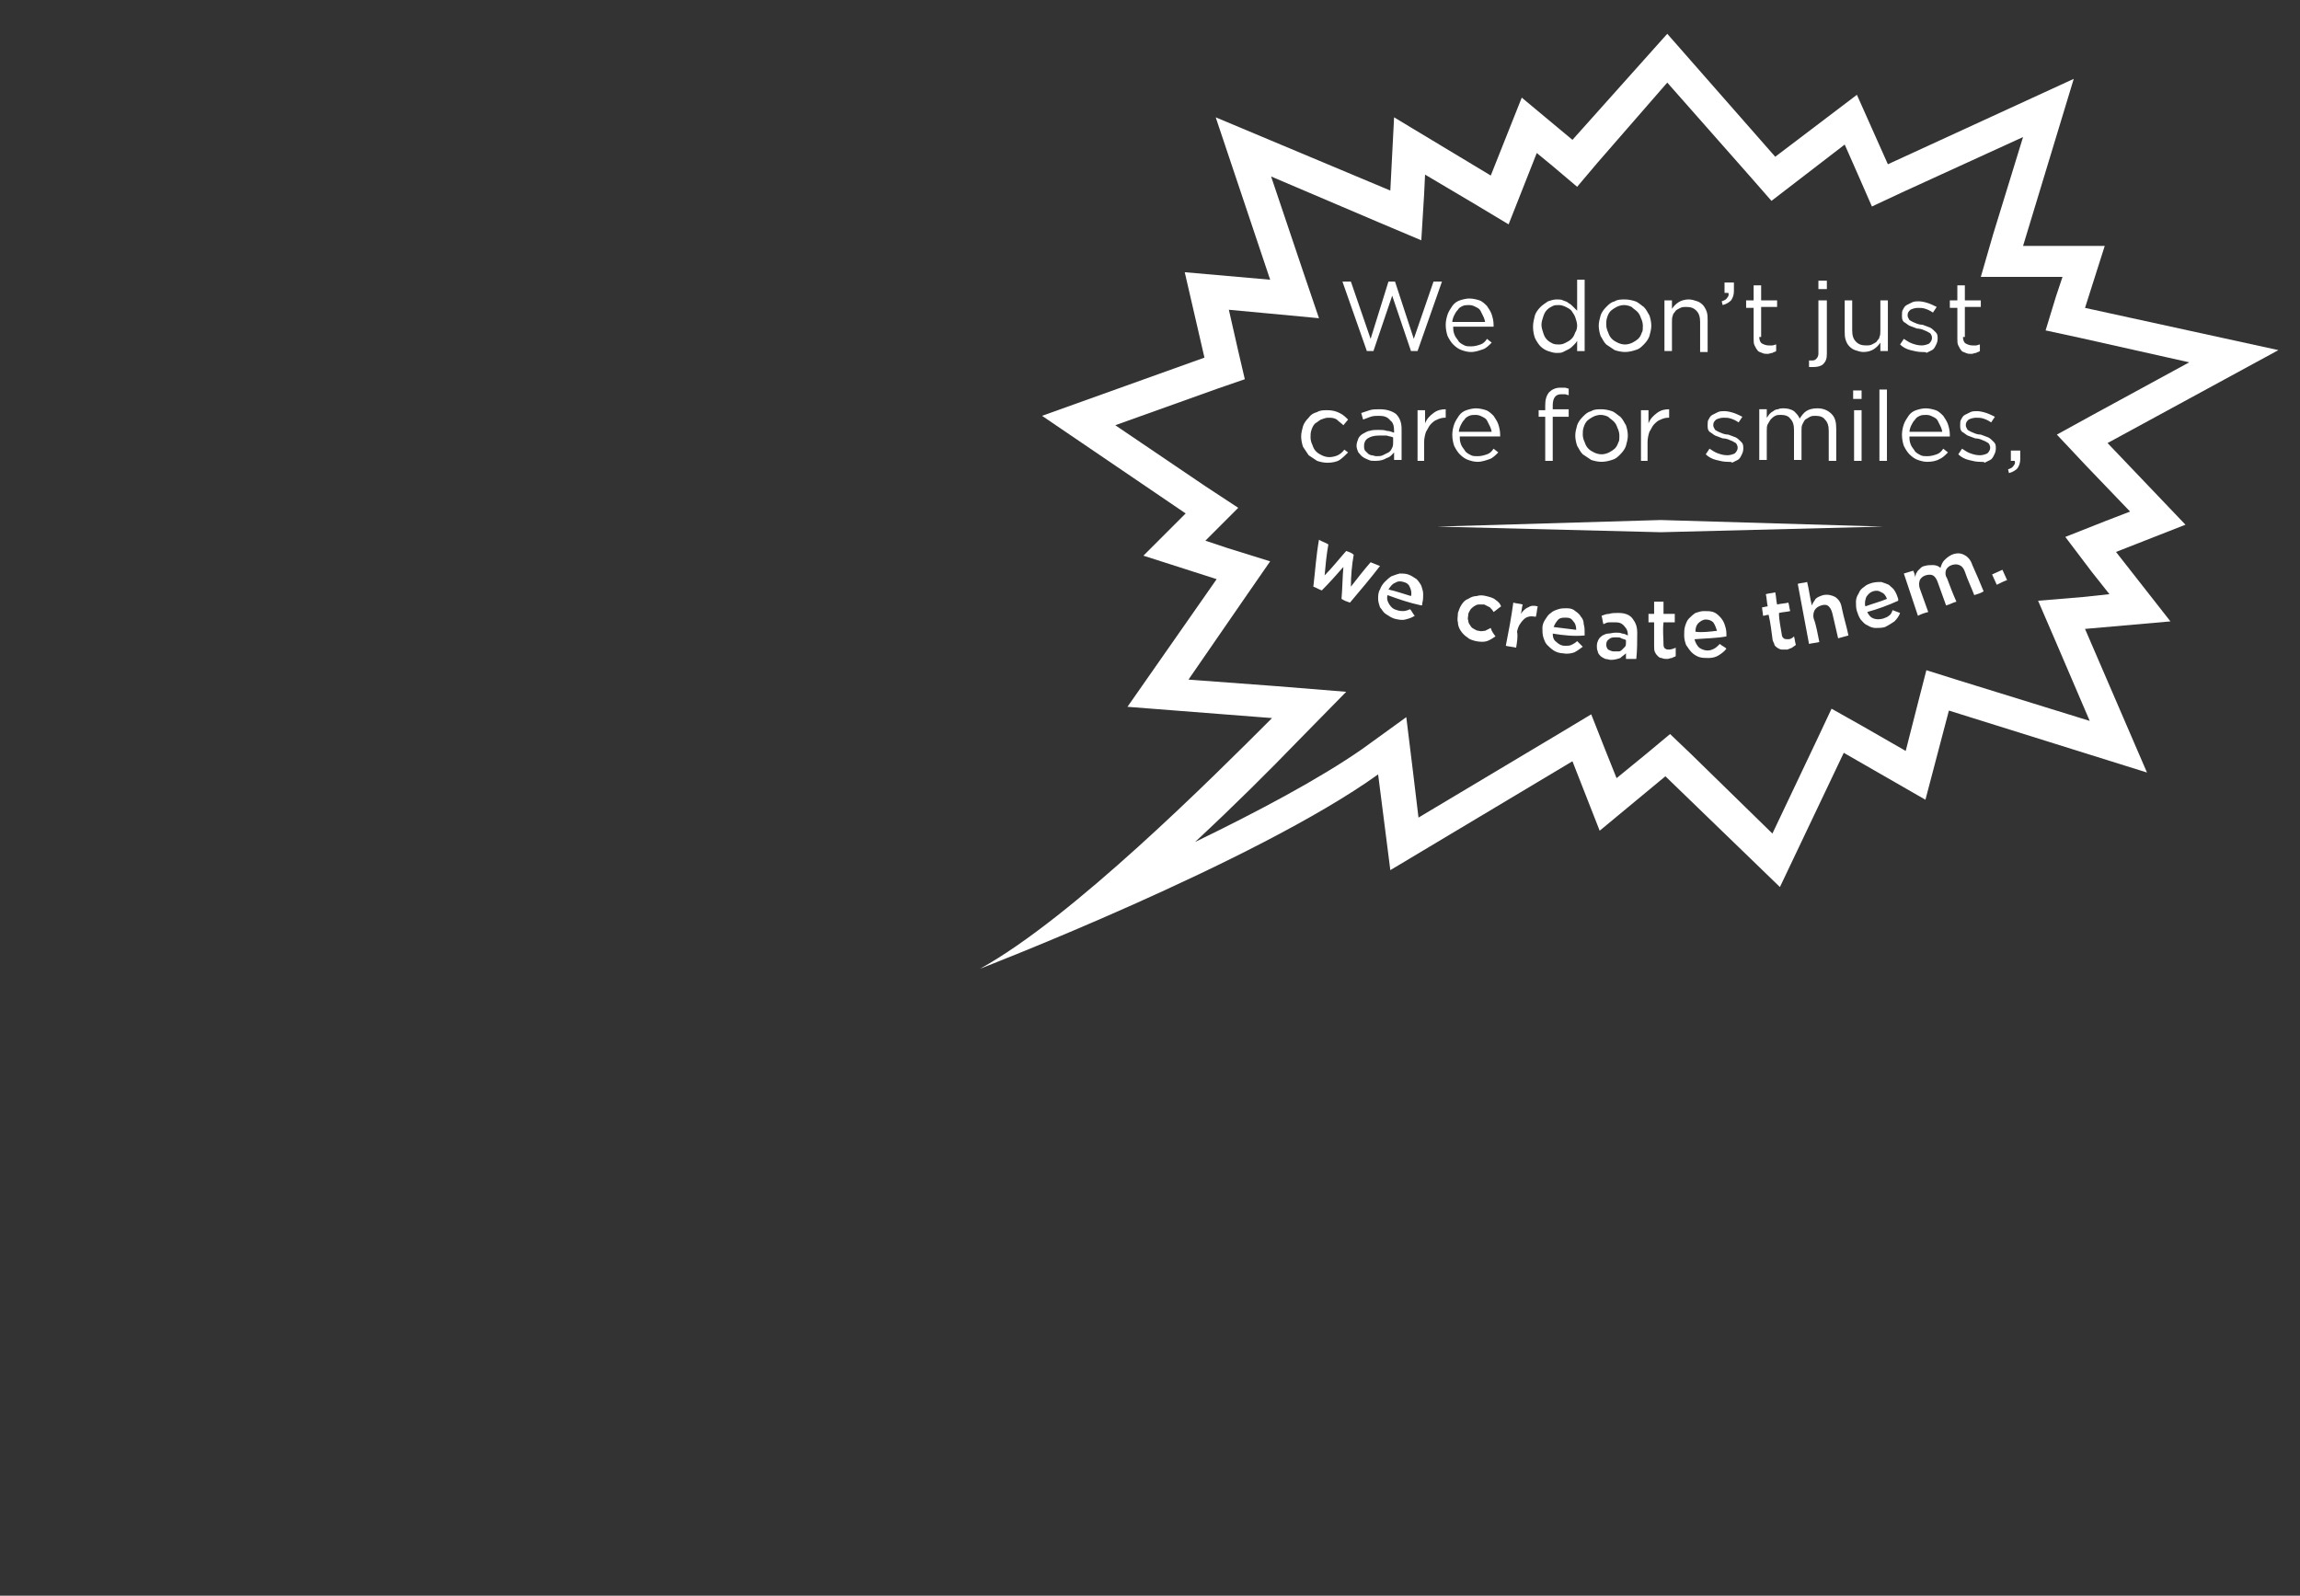 <svg version="1.1" id="Layer_1" xmlns="http://www.w3.org/2000/svg" x="0" y="0" viewBox="0 0 245 170" xml:space="preserve"><rect x="0" y="0" width="245" height="170" fill="#333333" stroke="none"/><style type="text/css">.st0{fill:#fff}</style><path class="st0" d="M177.6 3.6l11.5 13.1 8.7-6.6 3.3 7.4 19.8-9.1-5.4 17.8h8.7l-2.1 6.6 20.6 4.5-18.2 9.9 8.3 8.7-7.4 2.9 5.8 7.4-9.1.8 6.6 15.3-21.1-6.6-2.5 9.5-8.7-5-6.8 14.3-12.2-11.8-7 5.8-2.9-7.4-19.4 11.6-1.3-10.2c-13.1 9.4-42.4 20.7-42.4 20.7 9.8-5.4 24.7-20.3 31.1-26.7l-15.4-1.2 9.5-13.6-7.8-2.5 4.5-4.5L111 44.3l17.3-6.2-2.1-9.1 9.1.8-5.8-17.3 18.6 7.8.4-7.8 10.3 6.2 3.3-8.3 5.4 4.5 10.1-11.3m0 5.2l-7.4 8.5-2.2 2.6-2.6-2.2-1.7-1.4-1.5 3.8-1.5 3.8-3.5-2.1-5.4-3.2-.1 2.1-.3 4.9-4.5-1.9-11.5-4.9 3.4 10.1 1.7 5-5.3-.5-4.3-.4 1 4.4.7 3-2.9 1-10.9 3.9 9.6 6.5 3.5 2.3-3 3-.5.5 2.4.8 4.5 1.4-2.7 3.9-6 8.7 9.4.7 7.4.6-5.2 5.3c-2.9 3-6.7 6.8-10.9 10.7 6.6-3.2 13.2-6.7 17.8-9.9l4.7-3.4.7 5.7.6 5 14.9-8.9 3.5-2.1 1.5 3.8 1.2 3 3.3-2.7 2.4-2 2.2 2.1 8.7 8.5 4.7-9.9 1.6-3.4 3.2 1.8L203 80l1.3-5.1.9-3.5 3.5 1.1 13.9 4.3-3.6-8.4-1.9-4.4 4.8-.4 2.8-.3-1.9-2.4-2.8-3.7 4.3-1.7 2.6-1-4.7-4.9-3.1-3.3 4-2.2 10.1-5.5-11.6-2.6-3.7-.8 1.1-3.6.7-2.1H211l1.3-4.5 3.2-10.4-12.9 5.9-3.2 1.5-1.4-3.2-1.5-3.4-5.2 4-2.6 2-2.1-2.4-9-10.2z"/><path class="st0" d="M143.9 62.5c.7-.9 1.4-1.8 2.1-2.6.3.1.7.3 1 .4-1 1.3-2.1 2.6-3.2 3.9-.3-.1-.6-.2-.9-.4.1-1.1.1-2.3.2-3.4-.7.8-1.5 1.7-2.3 2.5-.3-.1-.6-.3-.9-.4.2-1.7.3-3.3.6-5 .3.2.7.3 1 .5-.2 1.1-.3 2.2-.4 3.3.8-.8 1.5-1.7 2.3-2.6.3.1.6.2.8.4-.2 1.1-.3 2.3-.3 3.4zm3.9.9c-.1.4 0 .7.2 1 .2.3.4.5.8.6.3.1.5.1.7.1.2 0 .5-.1.7-.2.2.2.3.5.5.7-.3.2-.6.3-1 .4-.4.1-.8 0-1.2-.1-.3-.1-.6-.3-.9-.5-.3-.2-.4-.5-.6-.7-.1-.3-.2-.6-.2-.9 0-.3 0-.7.2-1 .1-.3.3-.6.5-.8.2-.2.4-.4.7-.6.3-.1.5-.2.9-.3.3 0 .6 0 .9.1.3.1.6.3.9.5.2.2.4.5.5.7.1.3.2.6.2.9 0 .3 0 .6-.1 1v.1s0 .1-.1.1c-1.4-.3-2.5-.7-3.6-1.1zm2.5.1c.1-.3 0-.7-.1-.9-.1-.3-.3-.5-.7-.6-.3-.1-.6-.1-.9.1-.3.1-.5.4-.7.7.9.2 1.7.5 2.4.7zm9 4.3c-.3.2-.6.4-.9.5-.3.1-.7.1-1.2 0-.4-.1-.7-.2-.9-.4-.3-.2-.5-.4-.7-.7-.2-.3-.3-.6-.3-.9-.1-.3 0-.6 0-1 .1-.3.2-.6.4-.9.2-.3.4-.5.7-.6.3-.2.6-.3.9-.3.3-.1.6-.1 1 0s.8.2 1 .4c.3.2.5.4.6.7-.3.2-.5.4-.8.6-.1-.2-.3-.4-.4-.5l-.6-.3h-.6c-.2 0-.3.1-.5.2-.1.1-.3.2-.4.4-.1.2-.2.3-.2.5s-.1.4 0 .6c0 .2.1.4.2.5.1.2.2.3.4.4.2.1.3.2.5.2.3.1.5 0 .7 0l.6-.3c.1.4.3.6.5.9zm2.2 1.2c-.4-.1-.7-.1-1.1-.2.3-1.5.6-3.1.8-4.6.3.1.7.1 1 .2-.1.3-.1.7-.2 1 .2-.3.5-.6.8-.7.3-.2.6-.2 1-.1-.1.4-.1.8-.2 1.1h-.1c-.5-.1-.9 0-1.2.3-.3.3-.6.7-.7 1.3.1.5 0 1.1-.1 1.7zm3.9-1.5c0 .4.1.7.4.9.2.2.5.4.9.4.3 0 .5 0 .7-.1.2-.1.4-.2.6-.4l.6.6c-.3.2-.5.4-.9.6-.3.1-.7.2-1.2.1-.3 0-.7-.1-1-.3-.3-.2-.5-.4-.7-.6-.2-.2-.3-.5-.4-.8-.1-.3-.1-.7-.1-1 0-.3.1-.6.3-.9.2-.3.3-.5.6-.7.2-.2.5-.3.8-.4.3-.1.6-.1.9-.1.4 0 .7.1.9.3.3.2.5.4.6.6.2.2.3.5.3.8.1.3.1.6.1 1v.2c-1.1.1-2.2 0-3.4-.2zm2.5-.4c0-.4-.1-.7-.3-.9-.2-.3-.4-.4-.8-.4-.3 0-.6 0-.8.2-.2.2-.4.5-.5.8l2.4.3zm4.2-.8h-.7c-.2 0-.4.1-.6.2-.1-.3-.1-.6-.2-.9.3-.1.5-.2.8-.2.3-.1.6-.1 1-.1.7 0 1.2.2 1.5.6.3.4.5.8.5 1.5 0 .9 0 1.9-.1 2.8h-1.1v-.6c-.2.2-.4.3-.6.5-.3.1-.6.2-1 .2-.2 0-.4-.1-.6-.1-.2-.1-.4-.2-.5-.3-.1-.1-.3-.3-.3-.5-.1-.2-.1-.4-.1-.6 0-.3.1-.5.2-.7.1-.2.3-.3.4-.4.2-.1.4-.2.6-.2.2 0 .5-.1.8-.1.3 0 .5 0 .7.1.2 0 .4.1.6.2v-.1c0-.3-.1-.6-.3-.8-.3-.4-.6-.5-1-.5zm.1 1.6c-.4 0-.6 0-.8.2-.2.1-.3.3-.3.6 0 .2.1.4.2.5.2.1.4.2.6.2h.5c.2 0 .3-.1.4-.2l.3-.3c.1-.1.1-.3.1-.4v-.3c-.1-.1-.3-.1-.5-.2-.1-.1-.3-.1-.5-.1zm5 .8c0 .2.1.4.2.4.1.1.2.1.4.1s.5-.1.7-.2v.9c-.1.1-.3.1-.4.2-.2 0-.3.1-.5.1s-.4 0-.6-.1c-.2 0-.3-.1-.4-.2-.1-.1-.2-.2-.3-.4-.1-.2-.1-.4-.1-.7v-2.5h-.6v-.9h.6v-1.3h1v1.3h1.2v.9h-1.2c-.1.9 0 1.6 0 2.4zm3.3-.6c.1.4.3.7.5.9.3.2.6.3.9.3.3 0 .5-.1.7-.2.2-.1.4-.3.6-.5.2.2.5.3.7.5-.2.3-.5.5-.8.7-.3.2-.7.3-1.1.3-.3 0-.7 0-1-.1-.3-.1-.6-.3-.8-.5-.2-.2-.4-.5-.6-.8-.1-.3-.2-.6-.2-1 0-.3 0-.7.1-1 .1-.3.2-.6.4-.8.2-.2.4-.4.7-.6.3-.1.6-.2.9-.2.4 0 .7 0 1 .1.3.1.5.3.7.5.2.2.4.5.5.8.1.3.2.6.2 1v.3c-1.1.2-2.2.2-3.4.3zm2.4-.9c-.1-.3-.2-.6-.4-.9-.2-.2-.5-.3-.8-.3-.3 0-.6.2-.8.4-.2.2-.3.5-.3.9.7.1 1.5 0 2.3-.1zm6.9.4c0 .2.1.3.2.4.1.1.3.1.5.1s.4-.1.6-.3c.1.3.1.6.2.9-.1.1-.3.2-.4.3-.2.1-.3.1-.5.2h-.6c-.2 0-.3-.1-.5-.2-.1-.1-.3-.2-.3-.4-.1-.2-.2-.4-.2-.6-.1-.8-.2-1.6-.4-2.5-.2 0-.4.1-.6.1 0-.3-.1-.6-.1-.9.2 0 .4-.1.6-.1-.1-.4-.1-.9-.2-1.3.3-.1.7-.1 1-.2.1.4.1.9.2 1.3.4-.1.8-.1 1.2-.2.1.3.1.6.2.9-.4.1-.8.1-1.2.2 0 .8.2 1.6.3 2.3zm4 .8c-.4.1-.7.1-1.1.2-.4-2.1-.8-4.3-1.2-6.4.3-.1.7-.1 1-.2.2.8.3 1.7.5 2.5.1-.3.3-.5.4-.7.2-.2.5-.3.8-.4.5-.1.9 0 1.3.2.4.3.6.6.7 1.2.2 1 .5 1.9.7 2.9-.4.1-.7.2-1.1.3-.2-.9-.4-1.7-.6-2.6-.1-.4-.2-.6-.4-.8-.2-.2-.5-.2-.8-.1-.3.1-.5.2-.7.5-.1.2-.2.5-.1.9.3.8.4 1.6.6 2.5zm5.1-3.2c.2.4.4.6.7.7.3.1.6.1 1 0 .3-.1.5-.2.6-.3.2-.1.3-.3.4-.6.3.1.5.2.8.3-.1.3-.3.6-.6.9-.3.2-.6.4-1 .6-.3.1-.7.1-1 .1-.3 0-.6-.1-.9-.3-.3-.1-.5-.4-.7-.6-.2-.3-.3-.6-.4-.9-.1-.3-.1-.7-.1-1 0-.3.1-.6.3-.9.1-.3.3-.5.6-.7.2-.2.5-.3.8-.4.4-.1.7-.1 1-.1.3.1.6.2.8.3.2.2.5.4.6.6.2.3.3.6.4.9v.2c-1.1.5-2.2.9-3.3 1.2zm2.1-1.4c-.1-.3-.3-.6-.6-.7-.3-.2-.6-.2-.9-.1-.3.1-.5.3-.7.6-.1.3-.2.6-.1 1 .8-.3 1.6-.5 2.3-.8zm5.7-3.3c.1-.3.2-.6.4-.8.2-.2.4-.4.8-.6.5-.2.9-.2 1.3 0s.7.5.9 1.1c.4.9.8 1.8 1.2 2.8-.3.2-.7.3-1 .4-.3-.8-.7-1.6-1-2.5-.1-.3-.3-.6-.6-.7-.2-.1-.5-.1-.8 0-.3.1-.5.3-.6.5-.1.3-.1.6.1.9.3.8.6 1.6 1 2.5-.4.1-.7.3-1.1.4-.3-.8-.6-1.7-.9-2.5-.1-.3-.3-.6-.5-.7-.2-.1-.5-.1-.8 0-.3.1-.5.3-.6.5-.1.3-.1.6 0 .9.3.8.6 1.7.9 2.5-.4.1-.7.2-1.1.4l-1.5-4.5c.3-.1.7-.2 1-.3.1.2.2.5.2.7 0-.1.1-.3.1-.4.1-.1.1-.2.2-.3l.3-.3c.1-.1.3-.2.4-.2.3-.1.6-.1.9-.1.3 0 .6.1.8.3zm6 1.8c-.2-.4-.3-.7-.5-1.1.4-.2.7-.3 1.1-.5.2.4.3.7.5 1.1-.3.1-.7.3-1.1.5zM147.9 30h.7l2 6.1 2.1-6.1h.9l-2.6 7.4h-.7l-2-5.9-2 5.9h-.7L143 30h.9l2.1 6.1 1.9-6.1zm6.9 5c0 .3.1.6.2.8.1.2.3.4.4.6.2.2.4.3.6.4.2.1.4.1.7.1.4 0 .7-.1 1-.2.3-.1.5-.3.7-.6l.5.4c-.3.3-.6.6-.9.7s-.8.3-1.3.3c-.4 0-.7-.1-1-.2-.3-.1-.6-.3-.9-.6-.2-.2-.4-.5-.6-.9-.1-.3-.2-.7-.2-1.2 0-.4.1-.8.2-1.1s.3-.6.5-.9c.2-.3.5-.5.8-.6.3-.1.7-.2 1-.2.4 0 .8.1 1.1.2.3.1.6.4.8.6.2.3.4.6.5.9.1.3.2.7.2 1.1v.2h-4.3zm3.4-.6c0-.2-.1-.5-.2-.7l-.3-.6c-.1-.2-.3-.3-.5-.4-.2-.1-.4-.2-.7-.2-.2 0-.5 0-.7.1-.2.1-.4.2-.5.4-.2.2-.3.4-.4.6-.1.2-.2.5-.2.7h3.5zm9.8 3v-1.1c-.1.2-.2.3-.4.5-.1.1-.3.3-.5.4l-.6.3c-.2.1-.4.1-.7.1-.3 0-.6-.1-.9-.2-.3-.1-.6-.3-.8-.5-.2-.2-.4-.5-.6-.9-.1-.3-.2-.7-.2-1.2 0-.4.1-.8.2-1.2.1-.3.3-.6.6-.9.2-.2.5-.4.8-.6.3-.1.6-.2.9-.2.3 0 .5 0 .7.1.2.1.4.1.6.3.2.1.3.2.5.4l.4.4v-3.3h.8v7.6h-.8zm0-2.7c0-.3-.1-.6-.2-.9-.1-.3-.3-.5-.4-.7-.2-.2-.4-.3-.6-.4-.2-.1-.5-.2-.7-.2-.3 0-.5 0-.7.1-.2.1-.4.2-.6.4-.2.2-.3.4-.4.7-.1.3-.2.6-.2.9 0 .3.1.6.2.9.1.3.2.5.4.7.2.2.4.3.6.4.2.1.5.1.7.1.3 0 .5-.1.7-.2.2-.1.4-.2.6-.4.2-.2.3-.4.4-.7.1-.1.2-.4.2-.7zm7.9 0c0 .4-.1.7-.2 1.1-.1.3-.3.6-.6.9-.3.3-.5.5-.9.6-.3.1-.7.2-1.1.2-.4 0-.8-.1-1.1-.2l-.9-.6c-.3-.3-.4-.6-.6-.9-.1-.3-.2-.7-.2-1.1 0-.4.1-.7.2-1.1.1-.3.3-.6.6-.9.3-.3.5-.5.9-.6.3-.2.7-.2 1.1-.2.4 0 .8.1 1.1.2.3.1.6.4.9.6.3.3.4.6.6.9.1.3.2.7.2 1.1zm-.9 0c0-.3-.1-.6-.2-.8-.1-.3-.2-.5-.4-.7-.2-.2-.4-.3-.6-.5-.2-.1-.5-.2-.8-.2-.3 0-.6.1-.8.2-.2.1-.5.3-.6.4-.2.2-.3.4-.4.7-.1.3-.1.5-.1.8 0 .3.1.6.2.8.1.3.2.5.4.7.2.2.4.3.6.4.2.1.5.2.8.2.3 0 .6-.1.8-.2.2-.1.5-.3.6-.4.2-.2.3-.4.4-.7.1-.1.1-.4.1-.7zm3.1 2.7h-.8V32h.8v.9c.2-.3.4-.5.7-.7.3-.2.7-.3 1.1-.3.3 0 .6.1.9.2.3.1.5.3.6.4s.3.4.4.7c.1.3.1.6.1.9v3.4h-.8v-3.2c0-.5-.1-.9-.4-1.2-.3-.3-.6-.4-1.1-.4-.2 0-.4 0-.6.1-.2.1-.4.2-.5.3-.1.2-.3.3-.3.5-.1.2-.1.4-.1.7v3.1zm5.3-5.3c.3-.1.5-.2.6-.4.1-.1.2-.3.1-.5h-.4v-1.1h1v.9c0 .4-.1.7-.3 1-.2.2-.5.4-.9.5l-.1-.4zm4 3.8c0 .3.1.6.3.7.2.1.4.2.7.2h.4c.1 0 .3-.1.4-.1v.7c-.1.1-.3.1-.4.2-.2 0-.3.1-.5.1s-.4 0-.6-.1c-.2-.1-.4-.1-.5-.3-.1-.1-.2-.3-.3-.5-.1-.2-.1-.4-.1-.7v-3.3h-.8V32h.8v-1.6h.8V32h1.7v.7h-1.7v3.2zm7.2-3.9v5.7c0 .5-.1.8-.4 1.1-.2.2-.6.3-1 .3h-.5v-.7h.4c.2 0 .3-.1.4-.2.1-.1.2-.3.2-.5V32h.9zm-.9-1.2v-.9h.9v.9h-.9zm6.6 1.2h.8v5.4h-.8v-.9c-.2.3-.4.5-.7.7-.3.2-.7.3-1.1.3-.3 0-.6-.1-.9-.2-.3-.1-.5-.3-.6-.4-.2-.2-.3-.4-.4-.7-.1-.3-.1-.6-.1-.9V32h.8v3.2c0 .5.1.9.4 1.2.3.3.6.4 1.1.4.2 0 .4 0 .6-.1.2-.1.4-.2.5-.3.1-.2.3-.3.3-.5.1-.2.1-.4.1-.7V32zm4.4 5.5c-.4 0-.8-.1-1.2-.2-.4-.1-.8-.3-1.1-.6l.4-.6c.3.2.6.4.9.5.3.1.6.2 1 .2.3 0 .6-.1.8-.2.2-.2.3-.4.3-.6 0-.2-.1-.4-.2-.5-.2-.1-.3-.2-.6-.3-.2-.1-.5-.2-.8-.2-.3-.1-.5-.2-.8-.3-.2-.1-.4-.3-.6-.4-.2-.2-.2-.4-.2-.7 0-.2 0-.5.1-.6.1-.2.2-.4.4-.5l.6-.3c.2-.1.5-.1.7-.1.3 0 .7.1 1 .2.3.1.7.3.9.4l-.4.6c-.3-.2-.5-.3-.8-.4-.3-.1-.5-.1-.8-.1-.3 0-.6.1-.8.2-.2.2-.3.3-.3.6 0 .2.1.3.2.5.2.1.3.2.6.3.2.1.5.2.8.2.3.1.5.2.8.3.2.1.4.3.6.5.2.2.2.4.2.7 0 .3-.1.5-.2.7s-.2.4-.4.5l-.6.3c0-.1-.2-.1-.5-.1zm4.4-1.6c0 .3.1.6.3.7.2.1.4.2.7.2h.4c.1 0 .3-.1.4-.1v.7c-.1.1-.3.1-.4.2-.2 0-.3.1-.5.1s-.4 0-.6-.1c-.2-.1-.4-.1-.5-.3-.1-.1-.2-.3-.3-.5s-.1-.4-.1-.7v-3.3h-.8V32h.8v-1.6h.8V32h1.7v.7h-1.7v3.2zm-65.5 12.3c-.3.3-.6.6-.9.8s-.8.3-1.3.3c-.4 0-.8-.1-1.1-.2l-.9-.6-.6-.9c-.1-.3-.2-.7-.2-1.1 0-.4.1-.7.2-1.1.1-.3.3-.6.6-.9.2-.3.5-.5.9-.6.3-.2.7-.2 1.1-.2.5 0 .9.1 1.3.3s.6.4.9.7l-.5.6c-.2-.2-.5-.4-.7-.6-.3-.2-.6-.2-.9-.2-.3 0-.5.1-.8.2-.2.1-.4.3-.6.4-.2.2-.3.4-.4.7-.1.3-.1.5-.1.8 0 .3.1.6.2.8.1.3.2.5.4.7.2.2.4.3.6.4.2.1.5.2.8.2.3 0 .7-.1.9-.2s.5-.3.7-.6l.4.3zm3.3-3.9c-.3 0-.6 0-.9.1-.3.1-.5.2-.8.3l-.2-.7.9-.3c.3-.1.7-.1 1.1-.1.7 0 1.3.2 1.7.5.4.4.6.9.6 1.6V49h-.8v-.8c-.2.2-.4.5-.8.6-.3.2-.7.3-1.2.3-.3 0-.5 0-.7-.1-.2-.1-.5-.2-.6-.3-.2-.1-.3-.3-.5-.5-.1-.2-.2-.5-.2-.7 0-.3.1-.5.2-.8.1-.2.3-.4.5-.5.2-.1.5-.3.7-.3.3-.1.6-.1.9-.1.3 0 .7 0 .9.1.3 0 .5.1.8.2v-.2c0-.5-.1-.9-.4-1.1-.3-.4-.7-.5-1.2-.5zm0 2.1c-.5 0-.9.1-1.2.3-.3.2-.4.5-.4.8 0 .2 0 .3.1.5l.3.3c.1.1.3.2.4.2.2 0 .3.1.5.1.3 0 .5 0 .7-.1l.6-.3c.2-.1.3-.3.4-.5s.1-.4.1-.6v-.5c-.2-.1-.4-.1-.7-.2h-.8zm4.9 2.7h-.8v-5.4h.8v1.4c.2-.5.5-.8.9-1.1.4-.3.8-.4 1.3-.4v.9h-.1c-.3 0-.6.1-.8.2-.3.1-.5.3-.7.5-.2.2-.3.5-.5.8-.1.3-.2.7-.2 1.1v2zm3.7-2.4c0 .3.1.6.2.8.1.2.3.4.4.6.2.2.4.3.6.4.2.1.4.1.7.1.4 0 .7-.1 1-.2.3-.1.5-.3.7-.6l.5.4c-.3.3-.6.6-.9.7s-.8.3-1.3.3c-.4 0-.7-.1-1-.2-.3-.1-.6-.3-.9-.6-.2-.2-.4-.5-.6-.9-.1-.3-.2-.7-.2-1.2 0-.4.1-.8.2-1.1s.3-.6.5-.9c.2-.3.5-.5.8-.6s.7-.2 1-.2c.4 0 .8.1 1.1.2.3.1.6.4.8.6.2.3.4.6.5.9.1.3.2.7.2 1.1v.2h-4.3zm3.4-.6c0-.2-.1-.5-.2-.7l-.3-.6c-.1-.2-.3-.3-.5-.4-.2-.1-.4-.2-.7-.2-.2 0-.5 0-.7.1-.2.1-.4.2-.5.4-.2.2-.3.4-.4.6-.1.2-.2.5-.2.7h3.5zm8.2-2.4v.7h-1.7v4.7h-.8v-4.7h-.7v-.7h.7v-.5c0-.6.1-1 .4-1.4.3-.3.7-.5 1.2-.5h.5c.1 0 .3.1.4.1v.7c-.1 0-.3-.1-.4-.1h-.4c-.6 0-.9.4-.9 1.2v.4h1.7zm6.3 2.7c0 .4-.1.7-.2 1.1-.1.3-.3.6-.6.9-.3.3-.5.5-.9.6-.3.1-.7.2-1.1.2-.4 0-.8-.1-1.1-.2l-.9-.6c-.3-.3-.4-.6-.6-.9-.1-.3-.2-.7-.2-1.1 0-.4.1-.7.2-1.1.1-.3.3-.6.6-.9.3-.3.5-.5.9-.6.3-.2.7-.2 1.1-.2.4 0 .8.1 1.1.2.3.1.6.4.9.6.3.3.4.6.6.9.1.3.2.7.2 1.1zm-.9 0c0-.3-.1-.6-.2-.8-.1-.3-.2-.5-.4-.7-.2-.2-.4-.3-.6-.5-.2-.1-.5-.2-.8-.2-.3 0-.6.1-.8.2-.2.1-.5.3-.6.4-.2.2-.3.4-.4.7-.1.3-.1.5-.1.8 0 .3.1.6.2.8.1.3.2.5.4.7.2.2.4.3.6.4.2.1.5.2.8.2.3 0 .6-.1.8-.2.2-.1.5-.3.6-.4.2-.2.3-.4.4-.7.1-.1.1-.4.1-.7zm3.1 2.7h-.8v-5.4h.8v1.4c.2-.5.5-.8.9-1.1.4-.3.8-.4 1.3-.4v.9h-.1c-.3 0-.6.1-.8.2-.3.1-.5.3-.7.5-.2.2-.3.5-.5.8-.1.3-.2.7-.2 1.1v2zm8.4.1c-.4 0-.8-.1-1.2-.2-.4-.1-.8-.3-1.1-.6l.4-.6c.3.2.6.4.9.5.3.1.6.2 1 .2.3 0 .6-.1.8-.2.2-.2.3-.4.3-.6 0-.2-.1-.4-.2-.5-.2-.1-.3-.2-.6-.3-.2-.1-.5-.2-.8-.2-.3-.1-.5-.2-.8-.3-.2-.1-.4-.3-.6-.4-.2-.2-.2-.4-.2-.7 0-.2 0-.5.1-.6.1-.2.2-.4.4-.5l.6-.3c.2-.1.5-.1.7-.1.3 0 .7.1 1 .2.3.1.7.3.9.4l-.4.6c-.3-.2-.5-.3-.8-.4-.3-.1-.5-.1-.8-.1-.3 0-.6.1-.8.2-.2.2-.3.3-.3.6 0 .2.1.3.2.5.2.1.3.2.6.3.2.1.5.2.8.2.3.1.5.2.8.3.2.1.4.3.6.5s.2.4.2.7c0 .3-.1.5-.2.7-.1.2-.2.4-.4.5l-.6.3c0-.1-.2-.1-.5-.1zm7.7-4.6c.2-.3.4-.6.7-.8.3-.2.7-.3 1.2-.3.6 0 1.1.2 1.5.6.4.4.5.9.5 1.6v3.4h-.8v-3.2c0-.5-.1-.9-.4-1.2-.2-.3-.6-.4-1-.4-.2 0-.4 0-.6.1-.2.1-.3.2-.5.3-.1.1-.2.3-.3.5-.1.2-.1.4-.1.7V49h-.8v-3.2c0-.5-.1-.9-.4-1.2-.2-.3-.6-.4-1-.4-.2 0-.4 0-.6.1-.2.1-.3.2-.5.4-.1.2-.2.3-.3.5-.1.2-.1.4-.1.7V49h-.8v-5.4h.8v.9c.1-.1.2-.3.3-.4.1-.1.2-.2.4-.3.1-.1.3-.2.5-.2.2-.1.4-.1.6-.1.4 0 .8.1 1.1.3.3.3.5.5.6.8zm5.7-2.1v-.9h.9v.9h-.9zm.1 6.6v-5.4h.8v5.4h-.8zm2.7 0v-7.6h.8v7.6h-.8zm3.2-2.4c0 .3.1.6.2.8.1.2.3.4.4.6.2.2.4.3.6.4.2.1.4.1.7.1.4 0 .7-.1 1-.2.3-.1.5-.3.7-.6l.5.4c-.3.3-.6.6-.9.7-.3.2-.8.3-1.3.3-.4 0-.7-.1-1-.2-.3-.1-.6-.3-.9-.6-.2-.2-.4-.5-.6-.9-.1-.3-.2-.7-.2-1.2 0-.4.1-.8.2-1.1.1-.3.3-.6.5-.9.2-.3.5-.5.8-.6.3-.1.7-.2 1-.2.4 0 .8.1 1.1.2.3.1.6.4.8.6.2.3.4.6.5.9.1.3.2.7.2 1.1v.2h-4.3zm3.5-.6c0-.2-.1-.5-.2-.7l-.3-.6c-.1-.2-.3-.3-.5-.4-.2-.1-.4-.2-.7-.2-.2 0-.5 0-.7.1-.2.1-.4.2-.5.4-.2.2-.3.4-.4.6-.1.2-.2.5-.2.7h3.5zm4 3.1c-.4 0-.8-.1-1.2-.2-.4-.1-.8-.3-1.1-.6l.4-.6c.3.2.6.4.9.5.3.1.6.2 1 .2.3 0 .6-.1.8-.2.2-.2.3-.4.3-.6 0-.2-.1-.4-.2-.5-.2-.1-.3-.2-.6-.3-.2-.1-.5-.2-.8-.2-.3-.1-.5-.2-.8-.3-.2-.1-.4-.3-.6-.4-.2-.2-.2-.4-.2-.7 0-.2 0-.5.1-.6.1-.2.2-.4.4-.5l.6-.3c.2-.1.5-.1.7-.1.3 0 .7.1 1 .2.3.1.7.3.9.4l-.4.6c-.3-.2-.5-.3-.8-.4-.3-.1-.5-.1-.8-.1-.3 0-.6.1-.8.2-.2.2-.3.3-.3.6 0 .2.1.3.2.5.2.1.3.2.6.3.2.1.5.2.8.2.3.1.5.2.8.3.2.1.4.3.6.5s.2.4.2.7c0 .3-.1.5-.2.7-.1.2-.2.4-.4.5l-.6.3c0-.1-.2-.1-.5-.1zm3 .8c.3-.1.5-.2.6-.4.1-.1.2-.3.1-.5h-.4V48h1v.9c0 .4-.1.7-.3 1-.2.2-.5.4-.9.5l-.1-.4zm-37 5.4l23.7.7-23.7.6-23.8-.6z"/></svg>
